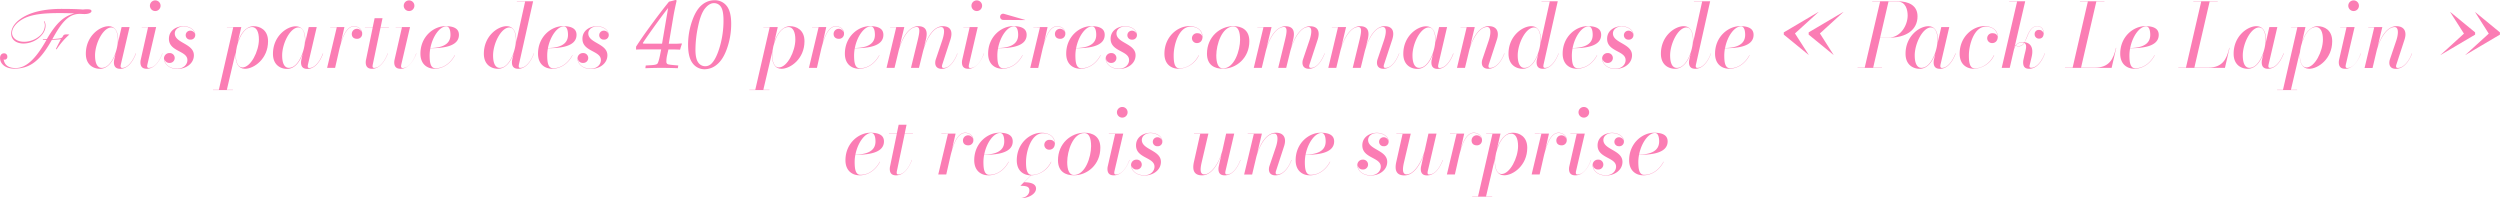 <svg xmlns="http://www.w3.org/2000/svg" viewBox="0 0 1660.79 131.77"><g id="Calque_2" data-name="Calque 2"><g id="Calque_1-2" data-name="Calque 1"><path d="M39.47,8.69c-9.91,0-17.46.71-22.89,3.25C10.92,14.59,8,18.61,8,21.85s3.06,5.9,8,5.9a15.84,15.84,0,0,0,10.09-3.66,9.68,9.68,0,0,0,3.72-7.31,6.75,6.75,0,0,0-.65-2.6l.35-.12A6.11,6.11,0,0,1,30.27,17c0,3-1.65,6-4.78,8.44a16.34,16.34,0,0,1-9.79,3.48c-5.14,0-8.27-2.71-8.27-6.61,0-4.3,3.25-8.55,9.56-11.8,5.85-3,13.87-4.6,23.9-4.6,6.55,0,11.33.18,14.28.41a22.05,22.05,0,0,1,2.6-.17c2.06,0,3,.29,3,1.24s-1.6,1.94-4.72,1.94c-1.07,0-2.13-.11-3.07-.11-7.32,0-12,5.42-18.18,16.75,3.43-.23,5.49-.35,6.32-1,1.12-.94.47-2.12,3.07-2.12a12.57,12.57,0,0,1,1.88.11,47.61,47.61,0,0,0-8.49,9.86l-.42-.3c.95-2,2.07-4.19,3.31-6.49-1.95.24-4,.36-6,.42-7.44,13.27-14,19.17-25,19.17-6,0-9.44-3.3-9.44-7.08,0-1.89,1.06-3.13,2.66-3.13a2.11,2.11,0,0,1,2.18,2.19,1.85,1.85,0,0,1-1.71,2.06,2.08,2.08,0,0,1-.71-.23c.47,3.77,3.19,5.78,7.91,5.78,7.14,0,13.51-6.26,20.53-18.71l-2.48-.11.18-.42H31.1c6-10.2,10.91-15.16,18.35-17.05C47.38,8.81,44.08,8.69,39.47,8.69Z" style="fill:#fb7db4"/><path d="M78.41,28.22,80.77,18h5.31l-5.84,25A7,7,0,0,0,80.12,44a1,1,0,0,0,1.07,1.12c3.36,0,6.9-4,9-9.68l.17.06c-2.24,5.9-5.72,10.21-10.5,10.21-2.77,0-4.19-1.36-4.19-4.31a10.65,10.65,0,0,1,.12-1.3l1-4.48c-1.83,5.25-5.25,10.09-10.38,10.09-4.07,0-9.38-2.36-9.38-10,0-11.8,9.26-18.29,15.1-18.29,4.48,0,6.37,3.77,6.37,9.2A15.73,15.73,0,0,1,78.41,28.22ZM74,18.25c-5.55,0-10.86,10.68-10.86,18.59,0,5,1.42,8.26,4.43,8.26,6.55,0,10.74-11.8,10.74-18.53C78.3,22.26,77,18.25,74,18.25Z" style="fill:#fb7db4"/><path d="M97.47,45.69c-2.77,0-4.19-1.36-4.19-4.31a10.65,10.65,0,0,1,.12-1.3l4.95-21.95H94.17V18h9.55l-5.84,25A7,7,0,0,0,97.76,44a1,1,0,0,0,1.07,1.12c3.6,0,7-4.07,9-9.68l.12.06C105.73,41.38,102.25,45.69,97.47,45.69ZM103.13.26A3.54,3.54,0,1,1,99.59,3.8,3.55,3.55,0,0,1,103.13.26Z" style="fill:#fb7db4"/><path d="M121.84,17.6c-3.13,0-5.73,1.89-5.73,4.61,0,6.49,12.69,6.66,12.69,14.51,0,5.55-5.31,9.09-11,9.09s-8.86-3.66-8.86-6.91a3.56,3.56,0,0,1,3.66-3.65,3.28,3.28,0,1,1,0,6.55A3.34,3.34,0,0,1,109.15,39c.06,3.37,3.19,6.61,8.62,6.61,4.13,0,6.72-2.71,6.72-5.72,0-6.32-12.27-5.49-12.27-14.1,0-5.85,5.31-8.38,9.62-8.38,4.6,0,7.84,2.77,7.84,5.54a3,3,0,0,1-3.24,3.37,2.92,2.92,0,0,1-3.07-3,3,3,0,0,1,2.89-2.95,3.19,3.19,0,0,1,3.25,2.24C129.15,19.73,125.85,17.6,121.84,17.6Z" style="fill:#fb7db4"/><path d="M156.59,34.54l-5.9,25.13h4.07v.18H141.48v-.18h3.9l9.56-41.54h-4.19V18h9.55l-2.36,10.09c1.77-5.43,5.2-10.68,10.57-10.68,4.07,0,9.56,2.36,9.56,10,0,11.8-9.45,18.29-15.29,18.29-4.48,0-6.31-3.78-6.31-9.2C156.47,35.9,156.53,35.25,156.59,34.54ZM161,44.81c5.55,0,11-10.69,11-18.59,0-5-1.59-8.26-4.6-8.26-6.55,0-10.74,11.8-10.74,18.53C156.59,40.79,157.94,44.81,161,44.81Z" style="fill:#fb7db4"/><path d="M202.73,28.22,205.09,18h5.31l-5.85,25a8.49,8.49,0,0,0-.11,1.06c0,.65.29,1.12,1.06,1.12,3.36,0,6.9-4,9-9.68l.17.06c-2.24,5.9-5.72,10.21-10.5,10.21-2.77,0-4.19-1.36-4.19-4.31a10.65,10.65,0,0,1,.12-1.3l1-4.48c-1.83,5.25-5.25,10.09-10.38,10.09-4.07,0-9.38-2.36-9.38-10,0-11.8,9.26-18.29,15.1-18.29,4.49,0,6.37,3.77,6.37,9.2C202.78,27.1,202.78,27.63,202.73,28.22Zm-4.43-10c-5.55,0-10.86,10.68-10.86,18.59,0,5,1.42,8.26,4.43,8.26,6.55,0,10.74-11.8,10.74-18.53C202.61,22.26,201.31,18.25,198.3,18.25Z" style="fill:#fb7db4"/><path d="M219.36,18.13V18h9.44l-2.48,10.91c1.72-5.84,4.43-11.5,8.85-11.5,2.78,0,5.43,1.89,5.43,4.78a3.3,3.3,0,0,1-3.42,3.6c-2,0-3.48-1.07-3.48-3.25a3.4,3.4,0,0,1,6.61-1.12c-.3-2.12-2.42-3.84-5.14-3.84-5.42,0-8.14,8.8-9.67,14.87L222.61,45.1H217.3l6.43-27Z" style="fill:#fb7db4"/><path d="M247.15,45.69c-2.77,0-4.19-1.36-4.19-4.31a10.65,10.65,0,0,1,.12-1.3l4.54-21.95h-5.19V18h5.19l1.24-5.9h5.25L252.87,18h5.49v.17h-5.55l-5.19,24.79A7,7,0,0,0,247.5,44a1,1,0,0,0,1.06,1.12c3.49,0,6.91-4.07,9-9.68l.12.06C255.41,41.38,251.93,45.69,247.15,45.69Z" style="fill:#fb7db4"/><path d="M266.09,45.69c-2.78,0-4.19-1.36-4.19-4.31a10.65,10.65,0,0,1,.12-1.3l5-21.95h-4.19V18h9.56l-5.84,25a7,7,0,0,0-.12,1.06,1,1,0,0,0,1.06,1.12c3.6,0,7-4.07,9-9.68l.12.06C274.35,41.38,270.87,45.69,266.09,45.69ZM271.75.26a3.54,3.54,0,1,1-3.54,3.54A3.55,3.55,0,0,1,271.75.26Z" style="fill:#fb7db4"/><path d="M289.33,45.34c6,0,10.51-4.37,12.75-8.68h.18c-2.31,4.55-7,9-13.58,9-4.78,0-9.38-2.95-9.38-10,0-11.39,8.85-18.29,16.58-18.29,5.43,0,9,1.53,9,5.78,0,8.26-12,8.85-19,8.91a26.17,26.17,0,0,0-.47,4.78C285.44,41.21,285.85,45.34,289.33,45.34Zm-3.42-13.4c6.14-.18,13.34-1.53,13.34-8.79,0-2.77-.65-5.61-2.78-5.61C292.11,17.54,287.39,24.15,285.91,31.94Z" style="fill:#fb7db4"/><path d="M342.85,28.17l6-27.15h-5.49V.85h10.8l-9.45,42.07a8.49,8.49,0,0,0-.11,1.06c0,.65.29,1.12,1.06,1.12,3.36,0,6.9-4,9-9.68l.12.06c-2.25,5.9-5.73,10.21-10.51,10.21-2.77,0-4.19-1.36-4.19-4.31a10.65,10.65,0,0,1,.12-1.3l1-4.48c-1.82,5.25-5.25,10.09-10.38,10.09-4.07,0-9.38-2.36-9.38-10,0-11.8,9.26-18.29,15.1-18.29,4.49,0,6.38,3.77,6.38,9.2A14.35,14.35,0,0,1,342.85,28.17Zm-4.43-9.92c-5.55,0-10.86,10.68-10.86,18.59,0,5,1.42,8.26,4.43,8.26,6.55,0,10.74-11.8,10.74-18.53C342.73,22.26,341.43,18.25,338.42,18.25Z" style="fill:#fb7db4"/><path d="M367.45,45.34c6,0,10.5-4.37,12.74-8.68h.18c-2.3,4.55-7,9-13.57,9-4.78,0-9.38-2.95-9.38-10,0-11.39,8.85-18.29,16.58-18.29,5.43,0,9,1.53,9,5.78,0,8.26-12,8.85-19,8.91a25.32,25.32,0,0,0-.48,4.78C363.55,41.21,364,45.34,367.45,45.34ZM364,31.94c6.13-.18,13.33-1.53,13.33-8.79,0-2.77-.65-5.61-2.77-5.61C370.22,17.54,365.5,24.15,364,31.94Z" style="fill:#fb7db4"/><path d="M396.53,17.6c-3.12,0-5.72,1.89-5.72,4.61,0,6.49,12.69,6.66,12.69,14.51,0,5.55-5.31,9.09-11,9.09s-8.85-3.66-8.85-6.91a3.56,3.56,0,0,1,3.66-3.65,3.28,3.28,0,1,1,0,6.55A3.33,3.33,0,0,1,383.85,39c.06,3.37,3.18,6.61,8.61,6.61,4.13,0,6.73-2.71,6.73-5.72,0-6.32-12.27-5.49-12.27-14.1,0-5.85,5.31-8.38,9.61-8.38,4.61,0,7.85,2.77,7.85,5.54a3,3,0,0,1-3.24,3.37,2.92,2.92,0,0,1-3.07-3A3,3,0,0,1,401,20.38a3.19,3.19,0,0,1,3.25,2.24C403.85,19.73,400.55,17.6,396.53,17.6Z" style="fill:#fb7db4"/><path d="M428.72,45.32l.26-1.81,3.17-.19c2.54-.12,4.06-.44,4.55-1s1.09-2.38,1.76-5.62l.77-3.9h-9.68c-2.76,0-5.1,0-7,.16V31q3.75-5.85,9.18-13.28,6.82-9.35,12.7-16.62c1.41-.31,2.86-.69,4.33-1.14l.76.38Q448,7.09,447.46,10.2l-3.19,18.87h3a52.45,52.45,0,0,0,5.46-.22l.31.22A41,41,0,0,0,451.8,33c-2.42-.11-4.33-.16-5.75-.16h-2l-.91,4a18.31,18.31,0,0,0-.45,4,1.8,1.8,0,0,0,.8,1.77q.79.42,7.11.89l-.32,1.81c-4.06-.15-7.72-.22-11-.22Q434.12,45.1,428.72,45.32Zm15.12-40q-3,3.78-7.2,9.54-6.22,8.61-9.62,13.73l.29.38q2.52.06,7.34.06h5.16Z" style="fill:#fb7db4"/><path d="M457.11,29.79a47.47,47.47,0,0,1,3-16.77q2.55-6.85,6.32-9.86a12.87,12.87,0,0,1,8.16-3,9.94,9.94,0,0,1,8.15,3.76q3,3.76,3,11.8a48.77,48.77,0,0,1-3,17.09q-2.5,6.82-6.39,10A12.75,12.75,0,0,1,468.25,46a9.76,9.76,0,0,1-8.08-3.91Q457.11,38.15,457.11,29.79ZM462,33c0,3.94.6,6.75,1.8,8.45A5.58,5.58,0,0,0,468.5,44a5.84,5.84,0,0,0,4.26-1.87q3.14-3.18,5.5-11.38a61.52,61.52,0,0,0,2.37-17.18q0-6.51-1.7-9a5.37,5.37,0,0,0-4.68-2.48q-3,0-5.86,3.48t-4.62,11.88A74.61,74.61,0,0,0,462,33Z" style="fill:#fb7db4"/><path d="M513,34.54l-5.91,25.13h4.08v.18H497.85v-.18h3.89l9.56-41.54h-4.19V18h9.56l-2.36,10.09c1.77-5.43,5.19-10.68,10.56-10.68,4.08,0,9.56,2.36,9.56,10,0,11.8-9.44,18.29-15.28,18.29-4.48,0-6.31-3.78-6.31-9.2C512.84,35.9,512.9,35.25,513,34.54Zm4.36,10.27c5.55,0,11-10.69,11-18.59,0-5-1.6-8.26-4.61-8.26C517.14,18,513,29.76,513,36.49,513,40.79,514.31,44.81,517.32,44.81Z" style="fill:#fb7db4"/><path d="M539.44,18.13V18h9.45l-2.48,10.91c1.71-5.84,4.42-11.5,8.85-11.5,2.77,0,5.43,1.89,5.43,4.78a3.3,3.3,0,0,1-3.43,3.6c-1.94,0-3.48-1.07-3.48-3.25a3.4,3.4,0,0,1,6.61-1.12c-.29-2.12-2.42-3.84-5.13-3.84-5.43,0-8.14,8.8-9.68,14.87L542.69,45.1h-5.31l6.43-27Z" style="fill:#fb7db4"/><path d="M571.3,45.34c6,0,10.51-4.37,12.75-8.68h.18c-2.31,4.55-7,9-13.58,9-4.77,0-9.38-2.95-9.38-10,0-11.39,8.85-18.29,16.58-18.29,5.43,0,9,1.53,9,5.78,0,8.26-12,8.85-19,8.91a26.17,26.17,0,0,0-.47,4.78C567.41,41.21,567.82,45.34,571.3,45.34Zm-3.42-13.4c6.14-.18,13.34-1.53,13.34-8.79,0-2.77-.65-5.61-2.78-5.61C574.08,17.54,569.36,24.15,567.88,31.94Z" style="fill:#fb7db4"/><path d="M605.17,45.1l4.43-18.17c1.12-4.67,2.06-9-.65-9-4.72,0-9.5,6.72-11.92,15.64L594.25,45.1h-5.31l6.44-27H591.3V18h9.44L597.5,31.41c2.42-7.49,6.73-14,12.51-14s6.25,4.13,5.07,8.91l-1.3,5.25c2.48-7.61,6.67-14.16,12.51-14.16s6.61,4.19,5.08,8.91l-5.43,16.64a3.52,3.52,0,0,0-.18,1.06,1,1,0,0,0,1.12,1.12c3.78,0,7.08-4.37,9.09-9.68l.12.06c-2.24,5.9-5.72,10.21-10.5,10.21-2.78,0-4.31-1.48-4.31-4a7.56,7.56,0,0,1,.29-2l4.31-12.74c1.54-4.55,2.07-9-.65-9-5,0-9.62,7.32-12,15.93L610.48,45.1Z" style="fill:#fb7db4"/><path d="M643.22,45.69c-2.77,0-4.19-1.36-4.19-4.31a10.65,10.65,0,0,1,.12-1.3l5-21.95h-4.19V18h9.56l-5.84,25a7,7,0,0,0-.12,1.06c0,.65.29,1.12,1.06,1.12,3.6,0,7-4.07,9-9.68l.12.06C651.48,41.38,648,45.69,643.22,45.69ZM648.89.26a3.54,3.54,0,1,1-3.54,3.54A3.55,3.55,0,0,1,648.89.26Z" style="fill:#fb7db4"/><path d="M666.47,45.34c6,0,10.5-4.37,12.74-8.68h.18c-2.3,4.55-7,9-13.57,9-4.78,0-9.38-2.95-9.38-10,0-11.39,8.85-18.29,16.58-18.29,5.43,0,9,1.53,9,5.78,0,8.26-12,8.85-19,8.91a25.32,25.32,0,0,0-.47,4.78C662.58,41.21,663,45.34,666.47,45.34Zm-3.42-13.4c6.13-.18,13.33-1.53,13.33-8.79,0-2.77-.65-5.61-2.77-5.61C669.24,17.54,664.52,24.15,663.05,31.94Zm1.35-20.77a2,2,0,0,1,2.66-1.95l13.93,4-.06.12-14.46-.12A2,2,0,0,1,664.4,11.17Z" style="fill:#fb7db4"/><path d="M686.47,18.13V18h9.44l-2.48,10.91c1.71-5.84,4.43-11.5,8.85-11.5,2.78,0,5.43,1.89,5.43,4.78a3.3,3.3,0,0,1-3.42,3.6c-1.95,0-3.48-1.07-3.48-3.25a3.4,3.4,0,0,1,6.61-1.12c-.3-2.12-2.42-3.84-5.14-3.84-5.43,0-8.14,8.8-9.67,14.87l-2.9,12.69H684.4l6.44-27Z" style="fill:#fb7db4"/><path d="M718.33,45.34c6,0,10.5-4.37,12.74-8.68h.18c-2.3,4.55-7,9-13.57,9-4.78,0-9.38-2.95-9.38-10,0-11.39,8.85-18.29,16.58-18.29,5.43,0,9,1.53,9,5.78,0,8.26-12,8.85-19,8.91a25.32,25.32,0,0,0-.48,4.78C714.43,41.21,714.85,45.34,718.33,45.34Zm-3.42-13.4c6.13-.18,13.33-1.53,13.33-8.79,0-2.77-.65-5.61-2.77-5.61C721.1,17.54,716.38,24.15,714.91,31.94Z" style="fill:#fb7db4"/><path d="M747.42,17.6c-3.13,0-5.73,1.89-5.73,4.61,0,6.49,12.69,6.66,12.69,14.51,0,5.55-5.31,9.09-11,9.09s-8.85-3.66-8.85-6.91a3.56,3.56,0,0,1,3.66-3.65,3.28,3.28,0,1,1,0,6.55A3.34,3.34,0,0,1,734.73,39c.06,3.37,3.19,6.61,8.61,6.61,4.13,0,6.73-2.71,6.73-5.72,0-6.32-12.27-5.49-12.27-14.1,0-5.85,5.31-8.38,9.62-8.38,4.6,0,7.84,2.77,7.84,5.54A3,3,0,0,1,752,26.34a2.92,2.92,0,0,1-3.07-3,3,3,0,0,1,2.89-2.95,3.19,3.19,0,0,1,3.25,2.24C754.73,19.73,751.43,17.6,747.42,17.6Z" style="fill:#fb7db4"/><path d="M790.84,17.72c-7.61,0-11.15,11.8-11.15,19.12,0,5,.71,8.56,3.89,8.56,4.43,0,9.86-2.84,12.75-8.74h.17a15.33,15.33,0,0,1-13.57,9c-4.19,0-9.38-2.36-9.38-10,0-11.21,8.68-18.29,16.4-18.29,5.43,0,8.91,2.77,8.91,7,0,3-1.88,4.25-3.65,4.25a3.23,3.23,0,0,1-3.37-3.31,3.32,3.32,0,0,1,3.48-3.24c2.07,0,3,.88,3.37,2.12C798.57,20.61,795.8,17.72,790.84,17.72Z" style="fill:#fb7db4"/><path d="M801.81,35.66c0-11.21,8.68-18.29,17.59-18.29,5.36,0,10.56,2.36,10.56,10,0,11.21-8.68,18.29-17.59,18.29C807,45.69,801.81,43.33,801.81,35.66Zm22-9.44c0-5-1.24-8.62-4.42-8.62C811.78,17.6,808,29.52,808,36.84c0,5,1.24,8.61,4.42,8.61C820,45.45,823.82,33.54,823.82,26.22Z" style="fill:#fb7db4"/><path d="M849.13,45.1l4.43-18.17c1.12-4.67,2.06-9-.65-9-4.72,0-9.5,6.72-11.92,15.64L838.21,45.1H832.9l6.44-27h-4.08V18h9.45l-3.25,13.45c2.42-7.49,6.73-14,12.51-14s6.25,4.13,5.07,8.91l-1.29,5.25c2.47-7.61,6.66-14.16,12.5-14.16s6.61,4.19,5.08,8.91L869.9,42.92a3.52,3.52,0,0,0-.18,1.06,1,1,0,0,0,1.12,1.12c3.78,0,7.08-4.37,9.09-9.68l.12.06c-2.24,5.9-5.72,10.21-10.5,10.21-2.78,0-4.31-1.48-4.31-4a7.56,7.56,0,0,1,.29-2l4.31-12.74c1.54-4.55,2.07-9-.65-9-5,0-9.62,7.32-12,15.93L854.44,45.1Z" style="fill:#fb7db4"/><path d="M898.63,45.1l4.43-18.17c1.12-4.67,2.06-9-.65-9-4.72,0-9.5,6.72-11.92,15.64L887.71,45.1H882.4l6.44-27h-4.08V18h9.45L891,31.41c2.42-7.49,6.73-14,12.51-14s6.25,4.13,5.07,8.91l-1.29,5.25c2.47-7.61,6.66-14.16,12.5-14.16s6.61,4.19,5.08,8.91L919.4,42.92a3.52,3.52,0,0,0-.18,1.06,1,1,0,0,0,1.12,1.12c3.78,0,7.09-4.37,9.09-9.68l.12.06c-2.24,5.9-5.72,10.21-10.5,10.21-2.78,0-4.31-1.48-4.31-4a7.56,7.56,0,0,1,.29-2l4.31-12.74c1.54-4.55,2.07-9-.65-9-5,0-9.61,7.32-12,15.93L903.94,45.1Z" style="fill:#fb7db4"/><path d="M953.62,28.22,956,18h5.31l-5.84,25a7,7,0,0,0-.12,1.06c0,.65.29,1.12,1.06,1.12,3.36,0,6.91-4,9-9.68l.18.06c-2.24,5.9-5.73,10.21-10.5,10.21-2.78,0-4.2-1.36-4.2-4.31a10.65,10.65,0,0,1,.12-1.3l1-4.48c-1.83,5.25-5.26,10.09-10.39,10.09-4.07,0-9.38-2.36-9.38-10,0-11.8,9.26-18.29,15.11-18.29,4.48,0,6.37,3.77,6.37,9.2A15.73,15.73,0,0,1,953.62,28.22Zm-4.43-10c-5.54,0-10.85,10.68-10.85,18.59,0,5,1.41,8.26,4.42,8.26,6.55,0,10.74-11.8,10.74-18.53C953.5,22.26,952.2,18.25,949.19,18.25Z" style="fill:#fb7db4"/><path d="M970.25,18.13V18h9.45l-3.13,13.16C979,23.68,983.3,17.37,989,17.37s7,4.19,5.43,8.91L989,42.92a3.52,3.52,0,0,0-.18,1.06A1,1,0,0,0,990,45.1c3.54,0,7.26-4,9.33-9.62h.17c-2.24,5.9-6,10.21-10.79,10.21-2.78,0-4.31-1.48-4.31-4a7.17,7.17,0,0,1,.29-2L989,26.93c1.53-4.55,1.65-9-1.06-9-4.84,0-9.56,7-11.86,15.28L973.21,45.1h-5.32l6.44-27Z" style="fill:#fb7db4"/><path d="M1023.53,28.17l6-27.15h-5.49V.85h10.8l-9.44,42.07a7,7,0,0,0-.12,1.06,1,1,0,0,0,1.07,1.12c3.36,0,6.9-4,9-9.68l.12.06c-2.24,5.9-5.72,10.21-10.5,10.21-2.77,0-4.19-1.36-4.19-4.31a10.65,10.65,0,0,1,.12-1.3l1-4.48c-1.83,5.25-5.25,10.09-10.38,10.09-4.08,0-9.39-2.36-9.39-10,0-11.8,9.27-18.29,15.11-18.29,4.48,0,6.37,3.77,6.37,9.2A14.35,14.35,0,0,1,1023.53,28.17Zm-4.42-9.92c-5.55,0-10.86,10.68-10.86,18.59,0,5,1.42,8.26,4.43,8.26,6.55,0,10.74-11.8,10.74-18.53C1023.42,22.26,1022.12,18.25,1019.11,18.25Z" style="fill:#fb7db4"/><path d="M1048.13,45.34c6,0,10.51-4.37,12.75-8.68h.18c-2.31,4.55-7,9-13.58,9-4.77,0-9.38-2.95-9.38-10,0-11.39,8.85-18.29,16.58-18.29,5.43,0,9,1.53,9,5.78,0,8.26-12,8.85-19,8.91a26.17,26.17,0,0,0-.47,4.78C1044.24,41.21,1044.65,45.34,1048.13,45.34Zm-3.42-13.4c6.14-.18,13.34-1.53,13.34-8.79,0-2.77-.65-5.61-2.78-5.61C1050.91,17.54,1046.19,24.15,1044.71,31.94Z" style="fill:#fb7db4"/><path d="M1077.22,17.6c-3.13,0-5.72,1.89-5.72,4.61,0,6.49,12.68,6.66,12.68,14.51,0,5.55-5.31,9.09-11,9.09s-8.85-3.66-8.85-6.91a3.56,3.56,0,0,1,3.66-3.65,3.28,3.28,0,1,1,0,6.55,3.34,3.34,0,0,1-3.43-2.78c.06,3.37,3.19,6.61,8.62,6.61,4.13,0,6.73-2.71,6.73-5.72,0-6.32-12.28-5.49-12.28-14.1,0-5.85,5.31-8.38,9.62-8.38,4.6,0,7.85,2.77,7.85,5.54a3,3,0,0,1-3.25,3.37,2.93,2.93,0,0,1-3.07-3,3,3,0,0,1,2.9-2.95,3.18,3.18,0,0,1,3.24,2.24C1084.54,19.73,1081.23,17.6,1077.22,17.6Z" style="fill:#fb7db4"/><path d="M1124.77,28.17l6-27.15h-5.48V.85h10.79l-9.44,42.07a7,7,0,0,0-.12,1.06,1,1,0,0,0,1.07,1.12c3.36,0,6.9-4,9-9.68l.11.06c-2.24,5.9-5.72,10.21-10.5,10.21-2.77,0-4.19-1.36-4.19-4.31a10.65,10.65,0,0,1,.12-1.3l1-4.48c-1.83,5.25-5.25,10.09-10.38,10.09-4.07,0-9.38-2.36-9.38-10,0-11.8,9.26-18.29,15.1-18.29,4.49,0,6.37,3.77,6.37,9.2A14.35,14.35,0,0,1,1124.77,28.17Zm-4.42-9.92c-5.55,0-10.86,10.68-10.86,18.59,0,5,1.42,8.26,4.43,8.26,6.55,0,10.74-11.8,10.74-18.53C1124.66,22.26,1123.36,18.25,1120.35,18.25Z" style="fill:#fb7db4"/><path d="M1149.38,45.34c6,0,10.5-4.37,12.74-8.68h.18c-2.3,4.55-7,9-13.57,9-4.78,0-9.39-2.95-9.39-10,0-11.39,8.86-18.29,16.59-18.29,5.42,0,9,1.53,9,5.78,0,8.26-12,8.85-19,8.91a26.17,26.17,0,0,0-.47,4.78C1145.48,41.21,1145.89,45.34,1149.38,45.34ZM1146,31.94c6.14-.18,13.34-1.53,13.34-8.79,0-2.77-.65-5.61-2.77-5.61C1152.15,17.54,1147.43,24.15,1146,31.94Z" style="fill:#fb7db4"/><path d="M1201.59,36.49l-.06,0L1185,23V21.5l23-13.57.06.06-15.63,14.22Zm16.52,0-.06,0L1201.53,23V21.5l23-13.57.06.06L1209,22.21Z" style="fill:#fb7db4"/><path d="M1238.76,44.92,1249,1h-5.25V.85h16.81c7.73,0,13.28,2.95,13.28,10,0,8.85-7.32,14.22-19.18,14.22H1249l-4.61,19.82h5.85v.18H1234v-.18ZM1254.57,1,1249,25h5.6c8,0,12.69-8.26,12.69-14.69,0-3.48-1.12-9.27-6.79-9.27Z" style="fill:#fb7db4"/><path d="M1287.26,28.22,1289.62,18h5.31l-5.84,25A7,7,0,0,0,1289,44c0,.65.29,1.12,1.06,1.12,3.36,0,6.91-4,9-9.68l.18.06c-2.24,5.9-5.73,10.21-10.51,10.21-2.77,0-4.18-1.36-4.18-4.31a10.52,10.52,0,0,1,.11-1.3l1-4.48c-1.83,5.25-5.26,10.09-10.39,10.09-4.07,0-9.38-2.36-9.38-10,0-11.8,9.26-18.29,15.1-18.29,4.49,0,6.38,3.77,6.38,9.2A15.73,15.73,0,0,1,1287.26,28.22Zm-4.43-10c-5.54,0-10.85,10.68-10.85,18.59,0,5,1.41,8.26,4.42,8.26,6.55,0,10.74-11.8,10.74-18.53C1287.14,22.26,1285.84,18.25,1282.83,18.25Z" style="fill:#fb7db4"/><path d="M1319.12,17.72c-7.61,0-11.16,11.8-11.16,19.12,0,5,.71,8.56,3.9,8.56,4.43,0,9.85-2.84,12.74-8.74h.18a15.33,15.33,0,0,1-13.57,9c-4.19,0-9.38-2.36-9.38-10,0-11.21,8.67-18.29,16.4-18.29,5.43,0,8.91,2.77,8.91,7,0,3-1.89,4.25-3.66,4.25a3.22,3.22,0,0,1-3.36-3.31,3.32,3.32,0,0,1,3.48-3.24c2.07,0,3,.88,3.36,2.12C1326.85,20.61,1324.07,17.72,1319.12,17.72Z" style="fill:#fb7db4"/><path d="M1348,45.69c-2.78,0-4-1.36-4-4.31a10.52,10.52,0,0,1,.11-1.3l.71-3.24c.65-3,2.3-7.26-.12-8.32a4.13,4.13,0,0,1-3.6,2.3,4.9,4.9,0,0,1-2.06-.47,10.16,10.16,0,0,0-1.24,3.07l-2.71,11.68h-5.32L1340,1h-5.25V.85h10.62l-6.72,29c.11.11.29.17.41.29a5.15,5.15,0,0,1,4.66-2.12,7.39,7.39,0,0,1,1.12.06,43.16,43.16,0,0,0,1.89-4.25c1.65-4,3.66-6.49,6.61-6.49,2.65,0,4.31,1.71,4.31,4.78,0,2.65-1.54,3.54-3,3.54a2.85,2.85,0,0,1-3-3,2.68,2.68,0,0,1,2.83-2.78,2.92,2.92,0,0,1,3,2.13c0-2.72-1.42-4.55-4.13-4.55-2.89,0-4.78,2.36-6.43,6.38a25.52,25.52,0,0,1-2,4.19c3.54.47,6.31,3,4.72,9.85l-1.36,5.66c0,.12-.06.42-.06.54,0,.65.42.94,1.18.94,3.43,0,6.91-4.07,9-9.68l.12.06C1356.29,41.38,1352.81,45.69,1348,45.69Zm-9.86-13.81a6.89,6.89,0,0,1,.83-1.59.93.93,0,0,1-.41-.24Zm1-1.65a4.2,4.2,0,0,0,1.94.41,4,4,0,0,0,3.49-2.18,2.83,2.83,0,0,0-1.3-.24A4.85,4.85,0,0,0,1339.18,30.23Z" style="fill:#fb7db4"/><path d="M1371.8,45.1v-.18h5.08L1387,1h-5.26V.85H1398V1h-5.37l-10.15,43.9h9.38c9.27,0,12.1-5.6,13.81-13.1h.18l-3.07,13.28Z" style="fill:#fb7db4"/><path d="M1418.53,45.34c6,0,10.5-4.37,12.75-8.68h.17c-2.3,4.55-7,9-13.57,9-4.78,0-9.38-2.95-9.38-10,0-11.39,8.85-18.29,16.58-18.29,5.43,0,9,1.53,9,5.78,0,8.26-12,8.85-19,8.91a25.32,25.32,0,0,0-.47,4.78C1414.64,41.21,1415.05,45.34,1418.53,45.34Zm-3.42-13.4c6.14-.18,13.33-1.53,13.33-8.79,0-2.77-.65-5.61-2.77-5.61C1421.3,17.54,1416.58,24.15,1415.11,31.94Z" style="fill:#fb7db4"/><path d="M1447.08,45.1v-.18h5.08L1462.31,1h-5.25V.85h16.22V1h-5.37l-10.15,43.9h9.39c9.26,0,12.09-5.6,13.8-13.1h.18l-3.07,13.28Z" style="fill:#fb7db4"/><path d="M1505.2,28.22,1507.56,18h5.31l-5.84,25a7,7,0,0,0-.12,1.06A1,1,0,0,0,1508,45.1c3.36,0,6.9-4,9-9.68l.18.06c-2.24,5.9-5.72,10.21-10.5,10.21-2.77,0-4.19-1.36-4.19-4.31a10.65,10.65,0,0,1,.12-1.3l1-4.48c-1.83,5.25-5.25,10.09-10.38,10.09-4.08,0-9.39-2.36-9.39-10,0-11.8,9.27-18.29,15.11-18.29,4.48,0,6.37,3.77,6.37,9.2A15.73,15.73,0,0,1,1505.2,28.22Zm-4.42-10c-5.55,0-10.86,10.68-10.86,18.59,0,5,1.42,8.26,4.43,8.26,6.55,0,10.73-11.8,10.73-18.53C1505.08,22.26,1503.79,18.25,1500.78,18.25Z" style="fill:#fb7db4"/><path d="M1527.8,34.54l-5.9,25.13H1526v.18h-13.28v-.18h3.9l9.56-41.54H1522V18h9.55l-2.35,10.09c1.76-5.43,5.19-10.68,10.56-10.68,4.07,0,9.56,2.36,9.56,10,0,11.8-9.45,18.29-15.29,18.29-4.48,0-6.31-3.78-6.31-9.2C1527.68,35.9,1527.74,35.25,1527.8,34.54Zm4.36,10.27c5.55,0,11-10.69,11-18.59,0-5-1.59-8.26-4.6-8.26-6.55,0-10.74,11.8-10.74,18.53C1527.8,40.79,1529.16,44.81,1532.16,44.81Z" style="fill:#fb7db4"/><path d="M1557.89,45.69c-2.78,0-4.19-1.36-4.19-4.31a10.65,10.65,0,0,1,.12-1.3l5-21.95h-4.19V18h9.56l-5.84,25a7,7,0,0,0-.12,1.06,1,1,0,0,0,1.06,1.12c3.6,0,7-4.07,9-9.68l.12.06C1566.15,41.38,1562.67,45.69,1557.89,45.69ZM1563.55.26A3.54,3.54,0,1,1,1560,3.8,3.55,3.55,0,0,1,1563.55.26Z" style="fill:#fb7db4"/><path d="M1573.17,18.13V18h9.44l-3.13,13.16c2.42-7.44,6.73-13.75,12.45-13.75s7,4.19,5.43,8.91l-5.43,16.64a3.52,3.52,0,0,0-.18,1.06,1,1,0,0,0,1.13,1.12c3.54,0,7.25-4,9.32-9.62h.18c-2.25,5.9-6,10.21-10.8,10.21-2.78,0-4.31-1.48-4.31-4a7.56,7.56,0,0,1,.29-2l4.31-12.74c1.54-4.55,1.65-9-1.06-9-4.84,0-9.56,7-11.86,15.28l-2.83,11.92h-5.31l6.43-27Z" style="fill:#fb7db4"/><path d="M1627.68,8l.06-.06,16.52,13.57V23l-23,13.57-.06,0,15.64-14.23Zm16.53,0,0-.06,16.53,13.57V23l-23,13.57-.06,0,15.64-14.23Z" style="fill:#fb7db4"/><path d="M571.68,116.14c6,0,10.51-4.37,12.75-8.68h.17c-2.3,4.55-7,9-13.57,9-4.78,0-9.38-2.95-9.38-10,0-11.39,8.85-18.29,16.58-18.29,5.43,0,9,1.53,9,5.78,0,8.26-12,8.85-19,8.91a25.32,25.32,0,0,0-.47,4.78C567.79,112,568.2,116.14,571.68,116.14Zm-3.42-13.4c6.14-.18,13.34-1.53,13.34-8.79,0-2.77-.65-5.61-2.78-5.61C574.46,88.34,569.73,95,568.26,102.74Z" style="fill:#fb7db4"/><path d="M595.28,116.49c-2.77,0-4.19-1.36-4.19-4.31a10.65,10.65,0,0,1,.12-1.3l4.54-21.95h-5.19v-.17h5.19l1.24-5.9h5.25L601,88.76h5.49v.17H601l-5.2,24.79a7,7,0,0,0-.12,1.06,1,1,0,0,0,1.07,1.12c3.48,0,6.9-4.07,9-9.68l.11.06C603.54,112.18,600.06,116.49,595.28,116.49Z" style="fill:#fb7db4"/><path d="M625.37,88.93v-.17h9.44l-2.48,10.91c1.71-5.84,4.43-11.5,8.85-11.5,2.78,0,5.43,1.89,5.43,4.78a3.3,3.3,0,0,1-3.42,3.6c-2,0-3.48-1.07-3.48-3.25a3.4,3.4,0,0,1,6.61-1.12c-.3-2.12-2.42-3.84-5.14-3.84-5.43,0-8.14,8.8-9.67,14.87l-2.89,12.69H623.3l6.44-27Z" style="fill:#fb7db4"/><path d="M657.23,116.14c6,0,10.5-4.37,12.74-8.68h.18c-2.3,4.55-7,9-13.57,9-4.78,0-9.38-2.95-9.38-10,0-11.39,8.85-18.29,16.58-18.29,5.43,0,9,1.53,9,5.78,0,8.26-12,8.85-19,8.91a25.32,25.32,0,0,0-.48,4.78C653.33,112,653.75,116.14,657.23,116.14Zm-3.42-13.4c6.13-.18,13.33-1.53,13.33-8.79,0-2.77-.65-5.61-2.77-5.61C660,88.34,655.28,95,653.81,102.74Z" style="fill:#fb7db4"/><path d="M684.78,116.49c-4.19,0-9.32-2.42-9.32-10,0-11.21,8.67-18.29,16.4-18.29,5.43,0,8.91,2.77,8.91,7,0,3-1.89,4.25-3.66,4.25a3.22,3.22,0,0,1-3.36-3.31,3.32,3.32,0,0,1,3.48-3.24c2.07,0,3,.88,3.37,2.12-.12-3.6-2.9-6.49-7.85-6.49-7.61,0-11.15,11.8-11.15,19.12,0,5,.7,8.55,3.89,8.55,4.43,0,9.85-2.83,12.74-8.73h.18a15.3,15.3,0,0,1-13.45,9l-4.6,4.6c4.72,0,7.9,1.24,7.9,4.19,0,3.54-4.84,6.49-10.8,6.49v-.17c3.49,0,6.38-1.95,6.38-5.14,0-2.54-2.19-3-6-3Z" style="fill:#fb7db4"/><path d="M702.83,106.46c0-11.21,8.68-18.29,17.59-18.29,5.37,0,10.56,2.36,10.56,10,0,11.21-8.67,18.29-17.58,18.29C708,116.49,702.83,114.13,702.83,106.46Zm22-9.44c0-5-1.24-8.62-4.42-8.62-7.61,0-11.45,11.92-11.45,19.24,0,5,1.24,8.61,4.43,8.61C721,116.25,724.84,104.33,724.84,97Z" style="fill:#fb7db4"/><path d="M739.89,116.49c-2.78,0-4.19-1.36-4.19-4.31a12.9,12.9,0,0,1,.11-1.3l5-21.95h-4.19v-.17h9.56l-5.84,25a7,7,0,0,0-.12,1.06,1,1,0,0,0,1.06,1.12c3.6,0,7-4.07,9-9.68l.12.06C748.15,112.18,744.67,116.49,739.89,116.49Zm5.66-45.43A3.54,3.54,0,1,1,742,74.6,3.55,3.55,0,0,1,745.55,71.06Z" style="fill:#fb7db4"/><path d="M764.25,88.4c-3.12,0-5.72,1.89-5.72,4.61,0,6.49,12.69,6.66,12.69,14.51,0,5.55-5.31,9.09-11,9.09s-8.85-3.66-8.85-6.91a3.56,3.56,0,0,1,3.66-3.65,3.28,3.28,0,1,1,0,6.55,3.33,3.33,0,0,1-3.42-2.78c.06,3.37,3.18,6.61,8.61,6.61,4.13,0,6.73-2.71,6.73-5.72,0-6.32-12.27-5.49-12.27-14.11,0-5.84,5.31-8.37,9.61-8.37,4.61,0,7.85,2.77,7.85,5.54a3,3,0,0,1-3.24,3.37,2.92,2.92,0,0,1-3.07-3,3,3,0,0,1,2.89-2.95,3.17,3.17,0,0,1,3.24,2.24C771.57,90.53,768.27,88.4,764.25,88.4Z" style="fill:#fb7db4"/><path d="M798.24,108.05c-1.07,4.66-1,7.79,1.77,7.79,4.36,0,9.44-6.61,12-15.64l2.54-11.44h5.37l-5.84,25a7,7,0,0,0-.12,1.06A1,1,0,0,0,815,115.9c3.78,0,7.09-4.54,9-9.68l.12.06c-2.24,5.9-5.72,10.21-10.5,10.21-2.78,0-4.19-1.36-4.19-4.31a10.65,10.65,0,0,1,.12-1.3l1.94-8.61c-2.53,7.67-7.08,14.22-12.92,14.22s-6.49-4.07-5.43-8.91l4.19-18.65h-4.13v-.17h9.56Z" style="fill:#fb7db4"/><path d="M828.86,88.93v-.17h9.44l-3.13,13.16c2.42-7.44,6.73-13.75,12.45-13.75s7,4.19,5.43,8.91l-5.43,16.64a3.52,3.52,0,0,0-.18,1.06,1,1,0,0,0,1.12,1.12c3.54,0,7.26-4,9.33-9.62h.17c-2.24,5.9-6,10.21-10.79,10.21-2.78,0-4.31-1.48-4.31-4a7.56,7.56,0,0,1,.29-2l4.31-12.74c1.54-4.55,1.65-9-1.06-9-4.84,0-9.56,7-11.86,15.28l-2.83,11.92H826.5l6.43-27Z" style="fill:#fb7db4"/><path d="M870.75,116.14c6,0,10.5-4.37,12.74-8.68h.18c-2.3,4.55-7,9-13.57,9-4.78,0-9.38-2.95-9.38-10,0-11.39,8.85-18.29,16.58-18.29,5.42,0,9,1.53,9,5.78,0,8.26-12,8.85-19,8.91a26.17,26.17,0,0,0-.47,4.78C866.85,112,867.26,116.14,870.75,116.14Zm-3.43-13.4c6.14-.18,13.34-1.53,13.34-8.79,0-2.77-.65-5.61-2.77-5.61C873.52,88.34,868.8,95,867.32,102.74Z" style="fill:#fb7db4"/><path d="M914.58,88.4c-3.12,0-5.72,1.89-5.72,4.61,0,6.49,12.69,6.66,12.69,14.51,0,5.55-5.31,9.09-11,9.09s-8.85-3.66-8.85-6.91a3.56,3.56,0,0,1,3.66-3.65,3.28,3.28,0,1,1,0,6.55,3.33,3.33,0,0,1-3.42-2.78c.06,3.37,3.18,6.61,8.61,6.61,4.13,0,6.73-2.71,6.73-5.72,0-6.32-12.27-5.49-12.27-14.11,0-5.84,5.31-8.37,9.61-8.37,4.61,0,7.85,2.77,7.85,5.54a3,3,0,0,1-3.24,3.37,2.92,2.92,0,0,1-3.07-3A3,3,0,0,1,919,91.18a3.17,3.17,0,0,1,3.24,2.24C921.9,90.53,918.6,88.4,914.58,88.4Z" style="fill:#fb7db4"/><path d="M932.64,108.05c-1.06,4.66-.95,7.79,1.77,7.79,4.36,0,9.44-6.61,12-15.64l2.53-11.44h5.37l-5.84,25a7,7,0,0,0-.12,1.06,1,1,0,0,0,1.07,1.12c3.77,0,7.08-4.54,9-9.68l.12.06c-2.24,5.9-5.72,10.21-10.5,10.21-2.78,0-4.19-1.36-4.19-4.31a10.65,10.65,0,0,1,.12-1.3l1.94-8.61c-2.53,7.67-7.08,14.22-12.92,14.22s-6.49-4.07-5.43-8.91l4.19-18.65h-4.13v-.17h9.56Z" style="fill:#fb7db4"/><path d="M963.26,88.93v-.17h9.44l-2.48,10.91c1.71-5.84,4.43-11.5,8.85-11.5,2.77,0,5.43,1.89,5.43,4.78a3.3,3.3,0,0,1-3.42,3.6c-2,0-3.48-1.07-3.48-3.25a3.39,3.39,0,0,1,6.6-1.12c-.29-2.12-2.41-3.84-5.13-3.84-5.43,0-8.14,8.8-9.68,14.87L966.5,115.9h-5.31l6.43-27Z" style="fill:#fb7db4"/><path d="M993.11,105.34l-5.9,25.13h4.07v.18H978v-.18h3.89l9.56-41.54h-4.19v-.17h9.56l-2.36,10.09c1.77-5.43,5.19-10.68,10.56-10.68,4.07,0,9.56,2.36,9.56,10,0,11.8-9.44,18.29-15.28,18.29-4.49,0-6.32-3.78-6.32-9.2C993,106.69,993.05,106.05,993.11,105.34Zm4.37,10.26c5.54,0,11-10.68,11-18.58,0-5-1.59-8.26-4.6-8.26-6.55,0-10.74,11.8-10.74,18.53C993.11,111.59,994.47,115.6,997.48,115.6Z" style="fill:#fb7db4"/><path d="M1019.6,88.93v-.17H1029l-2.48,10.91c1.71-5.84,4.43-11.5,8.85-11.5,2.78,0,5.43,1.89,5.43,4.78a3.3,3.3,0,0,1-3.42,3.6c-2,0-3.48-1.07-3.48-3.25a3.4,3.4,0,0,1,6.61-1.12c-.3-2.12-2.42-3.84-5.14-3.84-5.42,0-8.14,8.8-9.67,14.87l-2.89,12.69h-5.31l6.43-27Z" style="fill:#fb7db4"/><path d="M1046.5,116.49c-2.77,0-4.18-1.36-4.18-4.31a12.9,12.9,0,0,1,.11-1.3l5-21.95h-4.19v-.17h9.56l-5.84,25a7,7,0,0,0-.12,1.06c0,.65.29,1.12,1.06,1.12,3.6,0,7-4.07,9-9.68l.12.06C1054.77,112.18,1051.28,116.49,1046.5,116.49Zm5.67-45.43a3.54,3.54,0,1,1-3.54,3.54A3.55,3.55,0,0,1,1052.17,71.06Z" style="fill:#fb7db4"/><path d="M1070.87,88.4c-3.12,0-5.72,1.89-5.72,4.61,0,6.49,12.68,6.66,12.68,14.51,0,5.55-5.31,9.09-11,9.09S1058,113,1058,109.7a3.56,3.56,0,0,1,3.66-3.65,3.28,3.28,0,1,1,0,6.55,3.33,3.33,0,0,1-3.42-2.78c.06,3.37,3.18,6.61,8.61,6.61,4.13,0,6.73-2.71,6.73-5.72,0-6.32-12.28-5.49-12.28-14.11,0-5.84,5.31-8.37,9.62-8.37,4.6,0,7.85,2.77,7.85,5.54a3,3,0,0,1-3.25,3.37,2.92,2.92,0,0,1-3.06-3,3,3,0,0,1,2.89-2.95,3.17,3.17,0,0,1,3.24,2.24C1078.19,90.53,1074.88,88.4,1070.87,88.4Z" style="fill:#fb7db4"/><path d="M1092.29,116.14c6,0,10.5-4.37,12.74-8.68h.18c-2.3,4.55-7,9-13.57,9-4.78,0-9.38-2.95-9.38-10,0-11.39,8.85-18.29,16.58-18.29,5.43,0,9,1.53,9,5.78,0,8.26-12,8.85-19,8.91a25.32,25.32,0,0,0-.48,4.78C1088.39,112,1088.81,116.14,1092.29,116.14Zm-3.42-13.4c6.13-.18,13.33-1.53,13.33-8.79,0-2.77-.65-5.61-2.77-5.61C1095.06,88.34,1090.34,95,1088.87,102.74Z" style="fill:#fb7db4"/></g></g></svg>